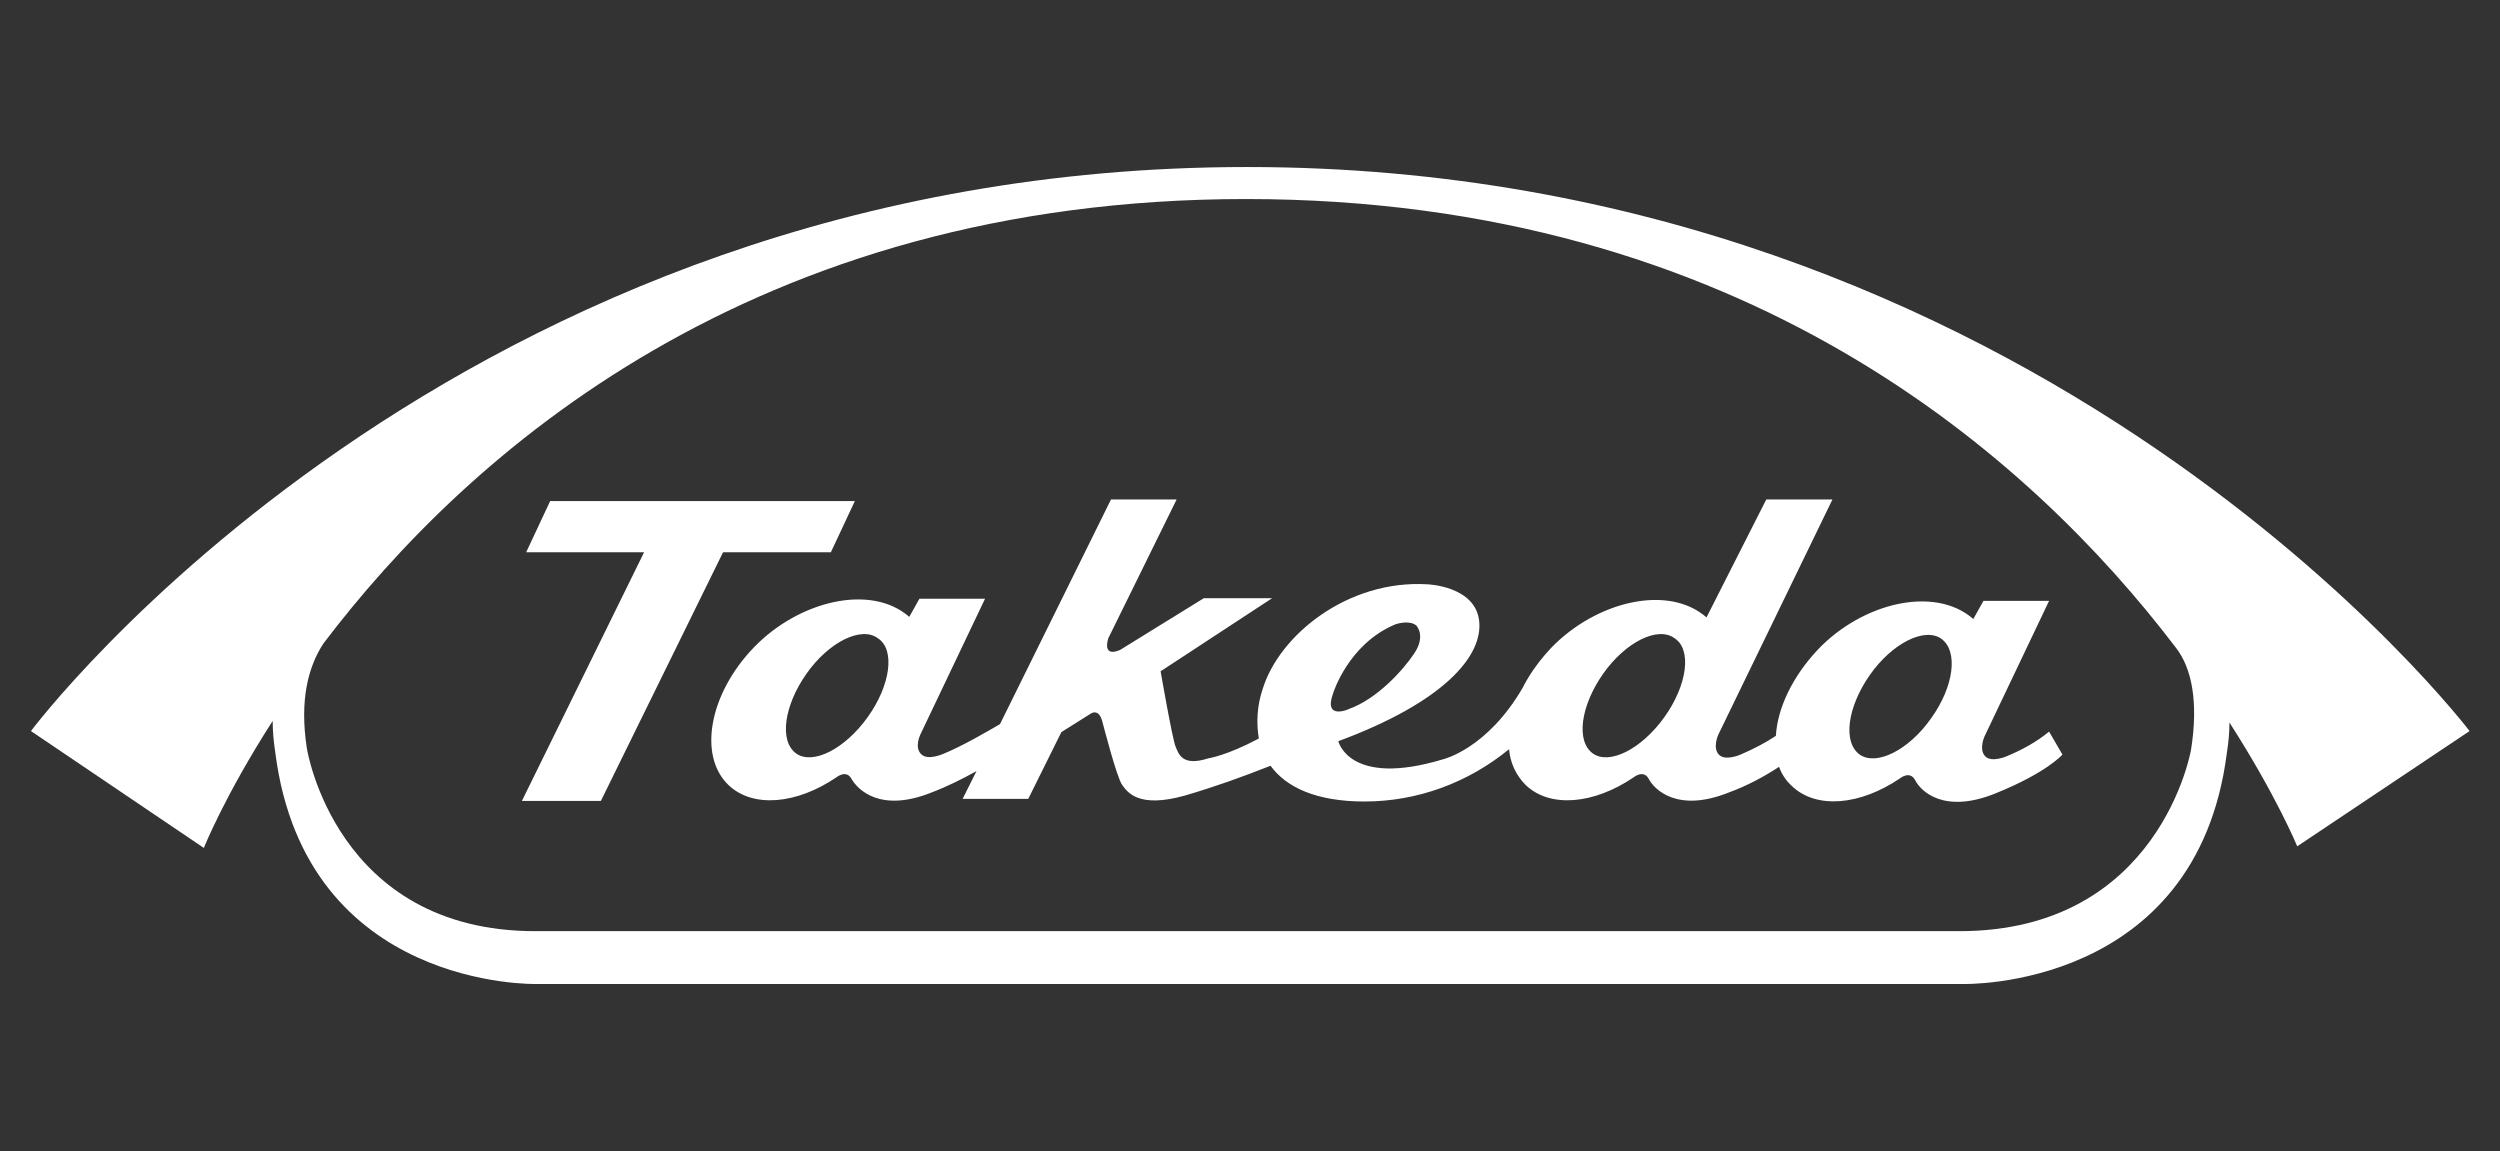 <?xml version="1.0" encoding="utf-8"?>
<!-- Generator: Adobe Illustrator 26.3.1, SVG Export Plug-In . SVG Version: 6.00 Build 0)  -->
<svg version="1.1" id="Layer_1" xmlns="http://www.w3.org/2000/svg" xmlns:xlink="http://www.w3.org/1999/xlink" x="0px" y="0px"
	 viewBox="0 0 468.5 215.7" style="enable-background:new 0 0 468.5 215.7;" xml:space="preserve">
<rect x="0" y="0" width="468.5" height="215.7" fill="#333333" stroke="none"/>
<style type="text/css">
	.st0{fill:#FFFFFF;}
</style>
<g>
	<polygon class="st0" points="155.7,103.5 160.2,93.9 103.1,93.9 98.6,103.5 120.7,103.5 97.8,150.1 112.6,150.1 135.5,103.5 	"/>
	<path class="st0" d="M361.9,134.6c-4.2,6-10.3,9-13.4,6.8c-3.2-2.3-2.3-8.9,1.9-14.9c4.2-6,10.3-9,13.4-6.8
		C367,122,366.2,128.6,361.9,134.6z M311.9,134.4c-4.3,6-10.3,9-13.4,6.8c-3.2-2.3-2.3-8.9,1.9-14.9c4.2-6,10.3-9,13.4-6.7
		C317.1,121.7,316.2,128.4,311.9,134.4 M249.8,130c0,0,2.8-9.3,11.7-13c0,0,2.5-0.9,3.9,0.2c0,0,1.9,1.9-0.4,5.3
		c-2,3-6.9,8.5-12.3,10.4C252.8,132.9,248,135,249.8,130 M162.6,134.4c-4.3,6-10.3,9-13.4,6.8c-3.2-2.3-2.3-8.9,1.9-14.9
		c4.2-6,10.3-9,13.4-6.7C167.8,121.7,166.9,128.4,162.6,134.4 M376.1,141.7c0,0-2.9,1.3-4.1,0s-0.1-3.7-0.1-3.7l12.1-25.4h-12.3
		l-1.9,3.4c-7.2-6.3-20.7-3.1-29.1,5.7c-4.8,5.1-7.6,11-7.9,16.2c-2.1,1.4-4.3,2.5-6.6,3.5c0,0-2.9,1.3-4.1,0
		c-1.2-1.3-0.1-3.7-0.1-3.7l21.4-44.1H331l-11.2,22.1c-7.2-6.3-20.7-3-29.1,5.7c-1.6,1.7-3.1,3.6-4.3,5.6l0,0
		c-0.1,0.2-0.2,0.3-0.3,0.5c-0.3,0.5-0.5,0.9-0.7,1.3c-6.7,11.6-15,13.5-15,13.5c-17.6,5.3-19.6-3.4-19.6-3.4
		c19.7-7.3,27.1-15.9,26.4-22.5c-0.7-6.6-9.7-6.9-9.7-6.9c-14.9-0.9-27.8,9.5-30.9,19.7c-1,3-1.2,6.1-0.7,9.2
		c-6,3.2-9.4,3.7-9.4,3.7c-5,1.6-5.6-0.8-6.2-2.2s-2.8-14.1-2.8-14.1l20.9-13.7h-12.8l-15.7,9.7c-3.5,1.5-2.2-2.2-2.2-2.2l12.8-26
		h-12.3l-20.8,42.1c-2.4,1.4-7.2,4.2-10.7,5.6c0,0-2.9,1.3-4.1,0c-1.3-1.3-0.1-3.7-0.1-3.7l12.1-25.4h-12.3l-1.9,3.4
		c-7.2-6.3-20.7-3-29.1,5.7s-10.5,20.3-4.8,25.8c4.6,4.4,12.8,3.6,20.2-1.4c0,0,1.9-1.6,2.9,0.3c1.1,1.9,5.3,6.4,15,2.5
		c2.9-1.1,5.7-2.5,8.4-4l-2.6,5.2h12.3l6.2-12.5l5.4-3.4c0,0,1.6-1.3,2.3,1.5c0,0,2.7,10.5,3.7,11.8c1,1.4,3.1,4.4,11.7,2
		c5.5-1.6,10.8-3.5,16.1-5.6c2.9,4,8.5,6.7,17.6,6.7c9.9,0,19.4-3.5,27.1-9.8c0.2,2.5,1.3,4.9,3.1,6.7c4.6,4.4,12.8,3.6,20.2-1.4
		c0,0,1.9-1.6,2.9,0.3c1,1.9,5.3,6.4,15,2.5c3.3-1.2,6.5-2.9,9.4-4.8c0.5,1.4,1.3,2.6,2.4,3.6c4.6,4.4,12.8,3.6,20.2-1.4
		c0,0,1.9-1.6,2.9,0.3c1,2,5.3,6.4,15,2.5s12.6-7.3,12.6-7.3l-2.5-4.3C381.7,139,379,140.5,376.1,141.7"/>
	<path class="st0" d="M410.6,140.5c0,0-5.8,34-43.4,34H100.3c-37.5,0-42.8-34.3-42.8-34.3c-1.4-9.1,0.3-15.3,3.1-19.6
		c27-35.6,80.5-83.3,172.9-83.3c93.2,0,147.1,48.4,174.2,84C410.8,125.2,412,131.7,410.6,140.5z M233.7,31.3
		C84.8,31.3,5.8,137,5.8,137l32.4,21.9c0,0,3.9-9.8,12.9-23.8c0,2,0.2,4,0.5,6c5.7,44.4,48.9,43.3,48.9,43.3h267.4
		c0,0,43.7,1.2,49.4-43.2c0.3-1.9,0.5-3.8,0.5-5.8c8.8,13.7,12.7,23.2,12.7,23.2l32.3-21.6C462.7,136.9,382.6,31.3,233.7,31.3"/>
</g>
</svg>
